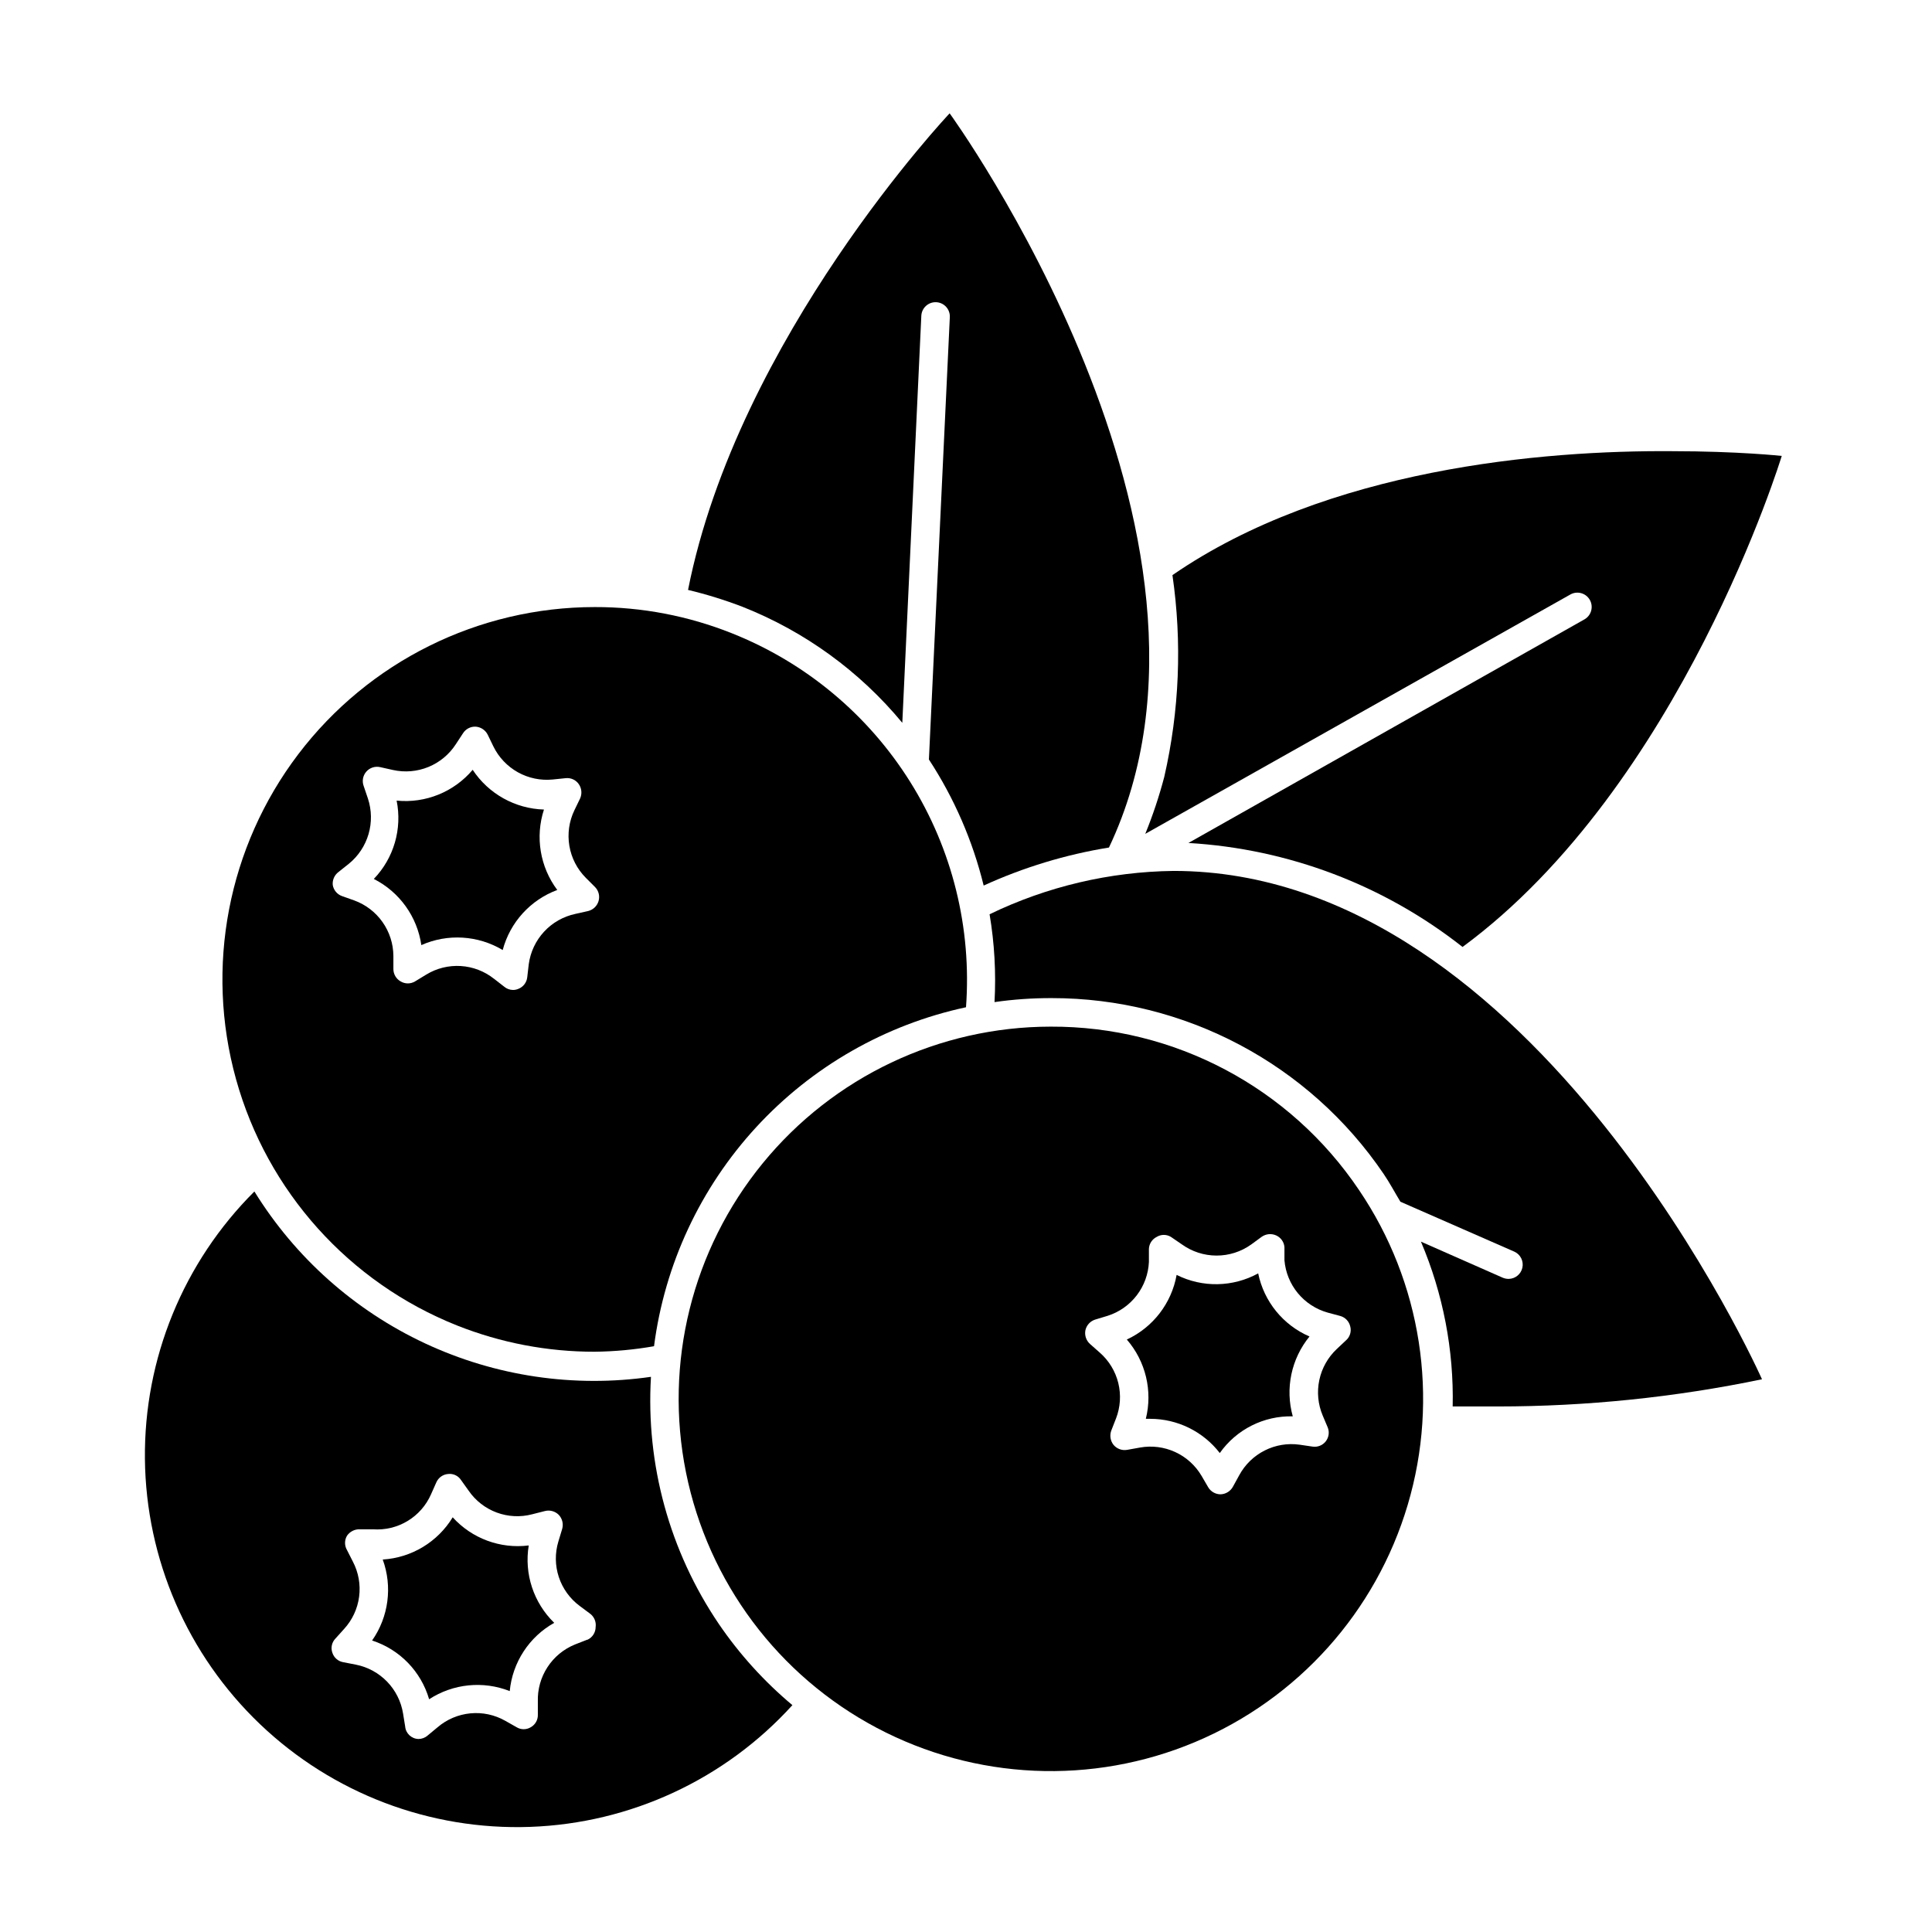 <?xml version="1.0" encoding="UTF-8"?>
<!-- Uploaded to: ICON Repo, www.svgrepo.com, Generator: ICON Repo Mixer Tools -->
<svg fill="#000000" width="800px" height="800px" version="1.1" viewBox="144 144 512 512" xmlns="http://www.w3.org/2000/svg">
 <g>
  <path d="m454.71 296.41c2.582 17.801 1.848 35.922-2.164 53.457-1.348 5.141-3.031 10.191-5.039 15.113l112.65-63.43c1.82-1.031 4.133-0.387 5.164 1.434 1.027 1.824 0.387 4.137-1.438 5.164l-104.94 59.25c26.465 1.539 51.82 11.156 72.648 27.559 57.988-42.723 84.59-130.13 84.59-130.13s-11.488-1.258-29.121-1.258c-34.207-0.254-91.34 4.582-132.35 32.844z"/>
  <path d="m383.12 335.56 5.039-107.87c0.098-2.086 1.867-3.699 3.953-3.602 2.086 0.098 3.699 1.867 3.602 3.953l-5.543 117.24h0.004c6.691 10.23 11.602 21.527 14.508 33.402 10.566-4.828 21.734-8.215 33.203-10.078 39.195-82.574-42.219-194.57-42.219-194.57-0.004 0-56.125 59.398-69.328 126.3 4.914 1.176 9.746 2.672 14.461 4.484 16.473 6.516 31.027 17.086 42.32 30.734z"/>
  <path d="m406.25 386.29c1.297 7.688 1.734 15.496 1.309 23.277 5.008-0.719 10.059-1.07 15.117-1.059 35.25-0.027 68.223 17.43 88.012 46.605 1.613 2.367 3.023 5.039 4.434 7.356l30.23 13.25c1.602 0.742 2.473 2.5 2.098 4.227-0.371 1.727-1.895 2.961-3.66 2.977-0.52-0.004-1.031-0.105-1.512-0.301l-21.715-9.574c5.871 13.801 8.738 28.688 8.414 43.68h11.941c23.527-0.004 46.992-2.418 70.031-7.203 0 0-59.805-134.72-155.93-134.72-16.902 0.203-33.555 4.125-48.77 11.484z"/>
  <path d="m334.5 574.37c-13.051-19.254-19.375-42.277-17.988-65.496-20.398 2.938-41.207-0.145-59.879-8.871-18.668-8.727-34.383-22.715-45.215-40.25-18.832 18.758-29.293 44.32-29.012 70.898 0.281 26.578 11.277 51.918 30.504 70.273 19.223 18.352 45.043 28.168 71.605 27.219s51.617-12.582 69.48-32.262c-7.457-6.238-14.016-13.48-19.496-21.512zm-34.914 4.18-3.223 1.258-0.004 0.004c-2.984 1.215-5.527 3.312-7.281 6.016-1.758 2.703-2.644 5.875-2.543 9.098v3.477c0.047 1.371-0.672 2.652-1.863 3.324-1.16 0.707-2.617 0.707-3.777 0l-3.023-1.715v0.004c-2.797-1.586-6.012-2.269-9.211-1.961-3.199 0.305-6.231 1.586-8.676 3.672l-2.672 2.215 0.004 0.004c-0.672 0.578-1.531 0.902-2.418 0.906-1.852-0.047-3.375-1.48-3.527-3.324l-0.555-3.426c-0.512-3.176-1.984-6.117-4.219-8.434-2.234-2.312-5.121-3.891-8.277-4.516l-3.375-0.656c-1.352-0.238-2.457-1.207-2.871-2.519-0.457-1.293-0.145-2.738 0.809-3.727l2.316-2.57c2.172-2.375 3.559-5.359 3.973-8.551 0.414-3.191-0.164-6.434-1.656-9.281l-1.562-3.074c-0.684-1.168-0.684-2.613 0-3.781 0.77-1.125 2.066-1.773 3.426-1.711h3.477c3.207 0.23 6.402-0.539 9.152-2.199 2.754-1.66 4.922-4.129 6.215-7.07l1.41-3.176c0.555-1.258 1.754-2.109 3.125-2.215 1.355-0.16 2.684 0.465 3.426 1.613l2.016 2.82c1.82 2.644 4.414 4.664 7.426 5.781 3.012 1.117 6.293 1.281 9.398 0.465l3.375-0.855h0.004c1.316-0.344 2.715 0.043 3.676 1.008 0.938 0.996 1.285 2.41 0.906 3.727l-1.008 3.324c-0.934 3.082-0.895 6.379 0.117 9.434 1.012 3.059 2.941 5.731 5.527 7.648l2.769 2.066v-0.004c1.09 0.828 1.648 2.176 1.461 3.527-0.004 1.453-0.848 2.769-2.164 3.375z"/>
  <path d="m284.12 553.56c-7.531 0.949-15.051-1.832-20.152-7.457-3.977 6.539-10.902 10.719-18.539 11.188 2.621 7.184 1.566 15.195-2.82 21.461 7.309 2.356 12.973 8.191 15.113 15.566 6.352-4.133 14.309-4.941 21.363-2.164 0.727-7.598 5.129-14.355 11.789-18.086-5.469-5.32-7.992-12.98-6.754-20.508z"/>
  <path d="m265.13 495.27c11.594 4.602 23.953 6.961 36.426 6.953 5.285-0.059 10.562-0.547 15.77-1.461 2.809-21.68 12.27-41.957 27.074-58.043 14.805-16.086 34.227-27.191 55.602-31.789 1.551-20.965-3.625-41.883-14.781-59.707-11.152-17.82-27.703-31.621-47.238-39.391-11.57-4.621-23.918-6.981-36.375-6.953-30.84 0.012-59.898 14.438-78.555 38.992-18.652 24.559-24.758 56.422-16.5 86.133 8.258 29.711 29.93 53.855 58.578 65.266zm-31.387-120.21 2.719-2.168v0.004c2.492-2.031 4.309-4.773 5.207-7.859 0.898-3.086 0.84-6.371-0.168-9.422l-1.109-3.273c-0.5-1.309-0.242-2.785 0.676-3.84 0.918-1.055 2.344-1.516 3.707-1.199l3.375 0.754c3.137 0.695 6.406 0.414 9.379-0.801 2.969-1.215 5.5-3.309 7.25-6l1.914-2.922c0.723-1.152 2.016-1.828 3.375-1.762 1.355 0.098 2.559 0.902 3.172 2.113l1.512 3.125c1.414 2.891 3.68 5.277 6.488 6.848 2.809 1.566 6.031 2.234 9.23 1.918l3.426-0.352c1.359-0.156 2.691 0.441 3.477 1.562 0.789 1.121 0.922 2.578 0.355 3.828l-1.512 3.125c-1.406 2.926-1.871 6.219-1.328 9.422 0.539 3.203 2.059 6.156 4.352 8.461l2.469 2.469c0.957 0.984 1.305 2.414 0.906 3.731-0.395 1.301-1.449 2.301-2.773 2.617l-3.375 0.754v0.004c-3.184 0.68-6.078 2.324-8.289 4.715-2.211 2.391-3.625 5.406-4.055 8.637l-0.402 3.477v-0.004c-0.16 1.359-1.051 2.516-2.316 3.023-0.461 0.203-0.957 0.305-1.461 0.305-0.848-0.012-1.668-0.312-2.316-0.859l-2.719-2.117-0.004 0.004c-2.519-1.996-5.586-3.172-8.793-3.371-3.207-0.199-6.398 0.59-9.141 2.262l-2.973 1.812c-1.18 0.707-2.652 0.707-3.832 0-1.18-0.668-1.91-1.918-1.914-3.273v-3.477c-0.02-3.219-1.027-6.352-2.883-8.98-1.855-2.633-4.469-4.629-7.496-5.731l-3.273-1.16c-1.273-0.469-2.195-1.582-2.418-2.922-0.133-1.352 0.461-2.676 1.562-3.477z"/>
  <path d="m255.66 394.46c6.973-3.094 15.016-2.606 21.562 1.309 1.949-7.34 7.34-13.277 14.461-15.918-4.574-6.106-5.891-14.059-3.527-21.312-7.637-0.227-14.684-4.156-18.891-10.531-4.965 5.879-12.504 8.93-20.152 8.164 1.512 7.492-0.746 15.25-6.047 20.758 6.801 3.445 11.5 9.984 12.594 17.531z"/>
  <path d="m422.42 416.07c-29.57 0.023-57.57 13.309-76.289 36.203-18.719 22.891-26.18 52.973-20.332 81.961 5.852 28.984 24.398 53.816 50.531 67.656s57.094 15.227 84.359 3.777c27.262-11.449 47.953-34.523 56.371-62.871 8.418-28.348 3.676-58.977-12.922-83.449-18.293-27.18-48.957-43.418-81.719-43.277zm78.344 83.078-2.519 2.367c-2.34 2.203-3.949 5.066-4.613 8.207-0.668 3.144-0.359 6.414 0.883 9.375l1.359 3.223 0.004 0.004c0.48 1.238 0.266 2.641-0.566 3.68-0.828 1.039-2.152 1.555-3.465 1.359l-3.426-0.504c-3.18-0.449-6.418 0.09-9.285 1.543-2.863 1.449-5.215 3.742-6.738 6.566l-1.664 3.023h0.004c-0.66 1.203-1.906 1.969-3.277 2.016-1.34-0.004-2.586-0.711-3.273-1.863l-1.762-3.023c-1.629-2.769-4.066-4.973-6.984-6.316s-6.18-1.758-9.34-1.191l-3.375 0.605c-1.359 0.246-2.742-0.254-3.629-1.312-0.844-1.066-1.07-2.496-0.605-3.777l1.258-3.223h0.004c1.156-2.996 1.367-6.273 0.602-9.391-0.766-3.117-2.473-5.926-4.887-8.043l-2.621-2.316h0.004c-1.012-0.914-1.473-2.289-1.211-3.629 0.293-1.328 1.273-2.402 2.57-2.82l3.324-1.008c3.062-0.973 5.75-2.863 7.707-5.414 1.953-2.547 3.078-5.633 3.227-8.844v-3.477c0.059-1.355 0.852-2.57 2.066-3.172 1.16-0.711 2.617-0.711 3.777 0l2.871 1.965c2.676 1.93 5.891 2.973 9.188 2.981 3.301 0.012 6.516-1.016 9.203-2.934l2.82-2.066v0.004c1.113-0.77 2.543-0.902 3.777-0.355 1.262 0.555 2.113 1.754 2.219 3.125v3.477c0.27 3.199 1.508 6.238 3.551 8.715 2.047 2.477 4.797 4.269 7.887 5.141l3.375 0.906c1.316 0.375 2.32 1.438 2.621 2.769 0.352 1.312-0.055 2.715-1.059 3.629z"/>
  <path d="m477.43 481.46c-6.699 3.676-14.777 3.824-21.613 0.402-1.344 7.519-6.269 13.914-13.199 17.129 5 5.766 6.879 13.605 5.039 21.012h1.16-0.004c7.219 0.004 14.027 3.356 18.441 9.066 4.422-6.266 11.68-9.914 19.344-9.723-2.059-7.356-0.402-15.25 4.434-21.16-6.992-3.019-12.07-9.266-13.602-16.727z"/>
 </g>
</svg>